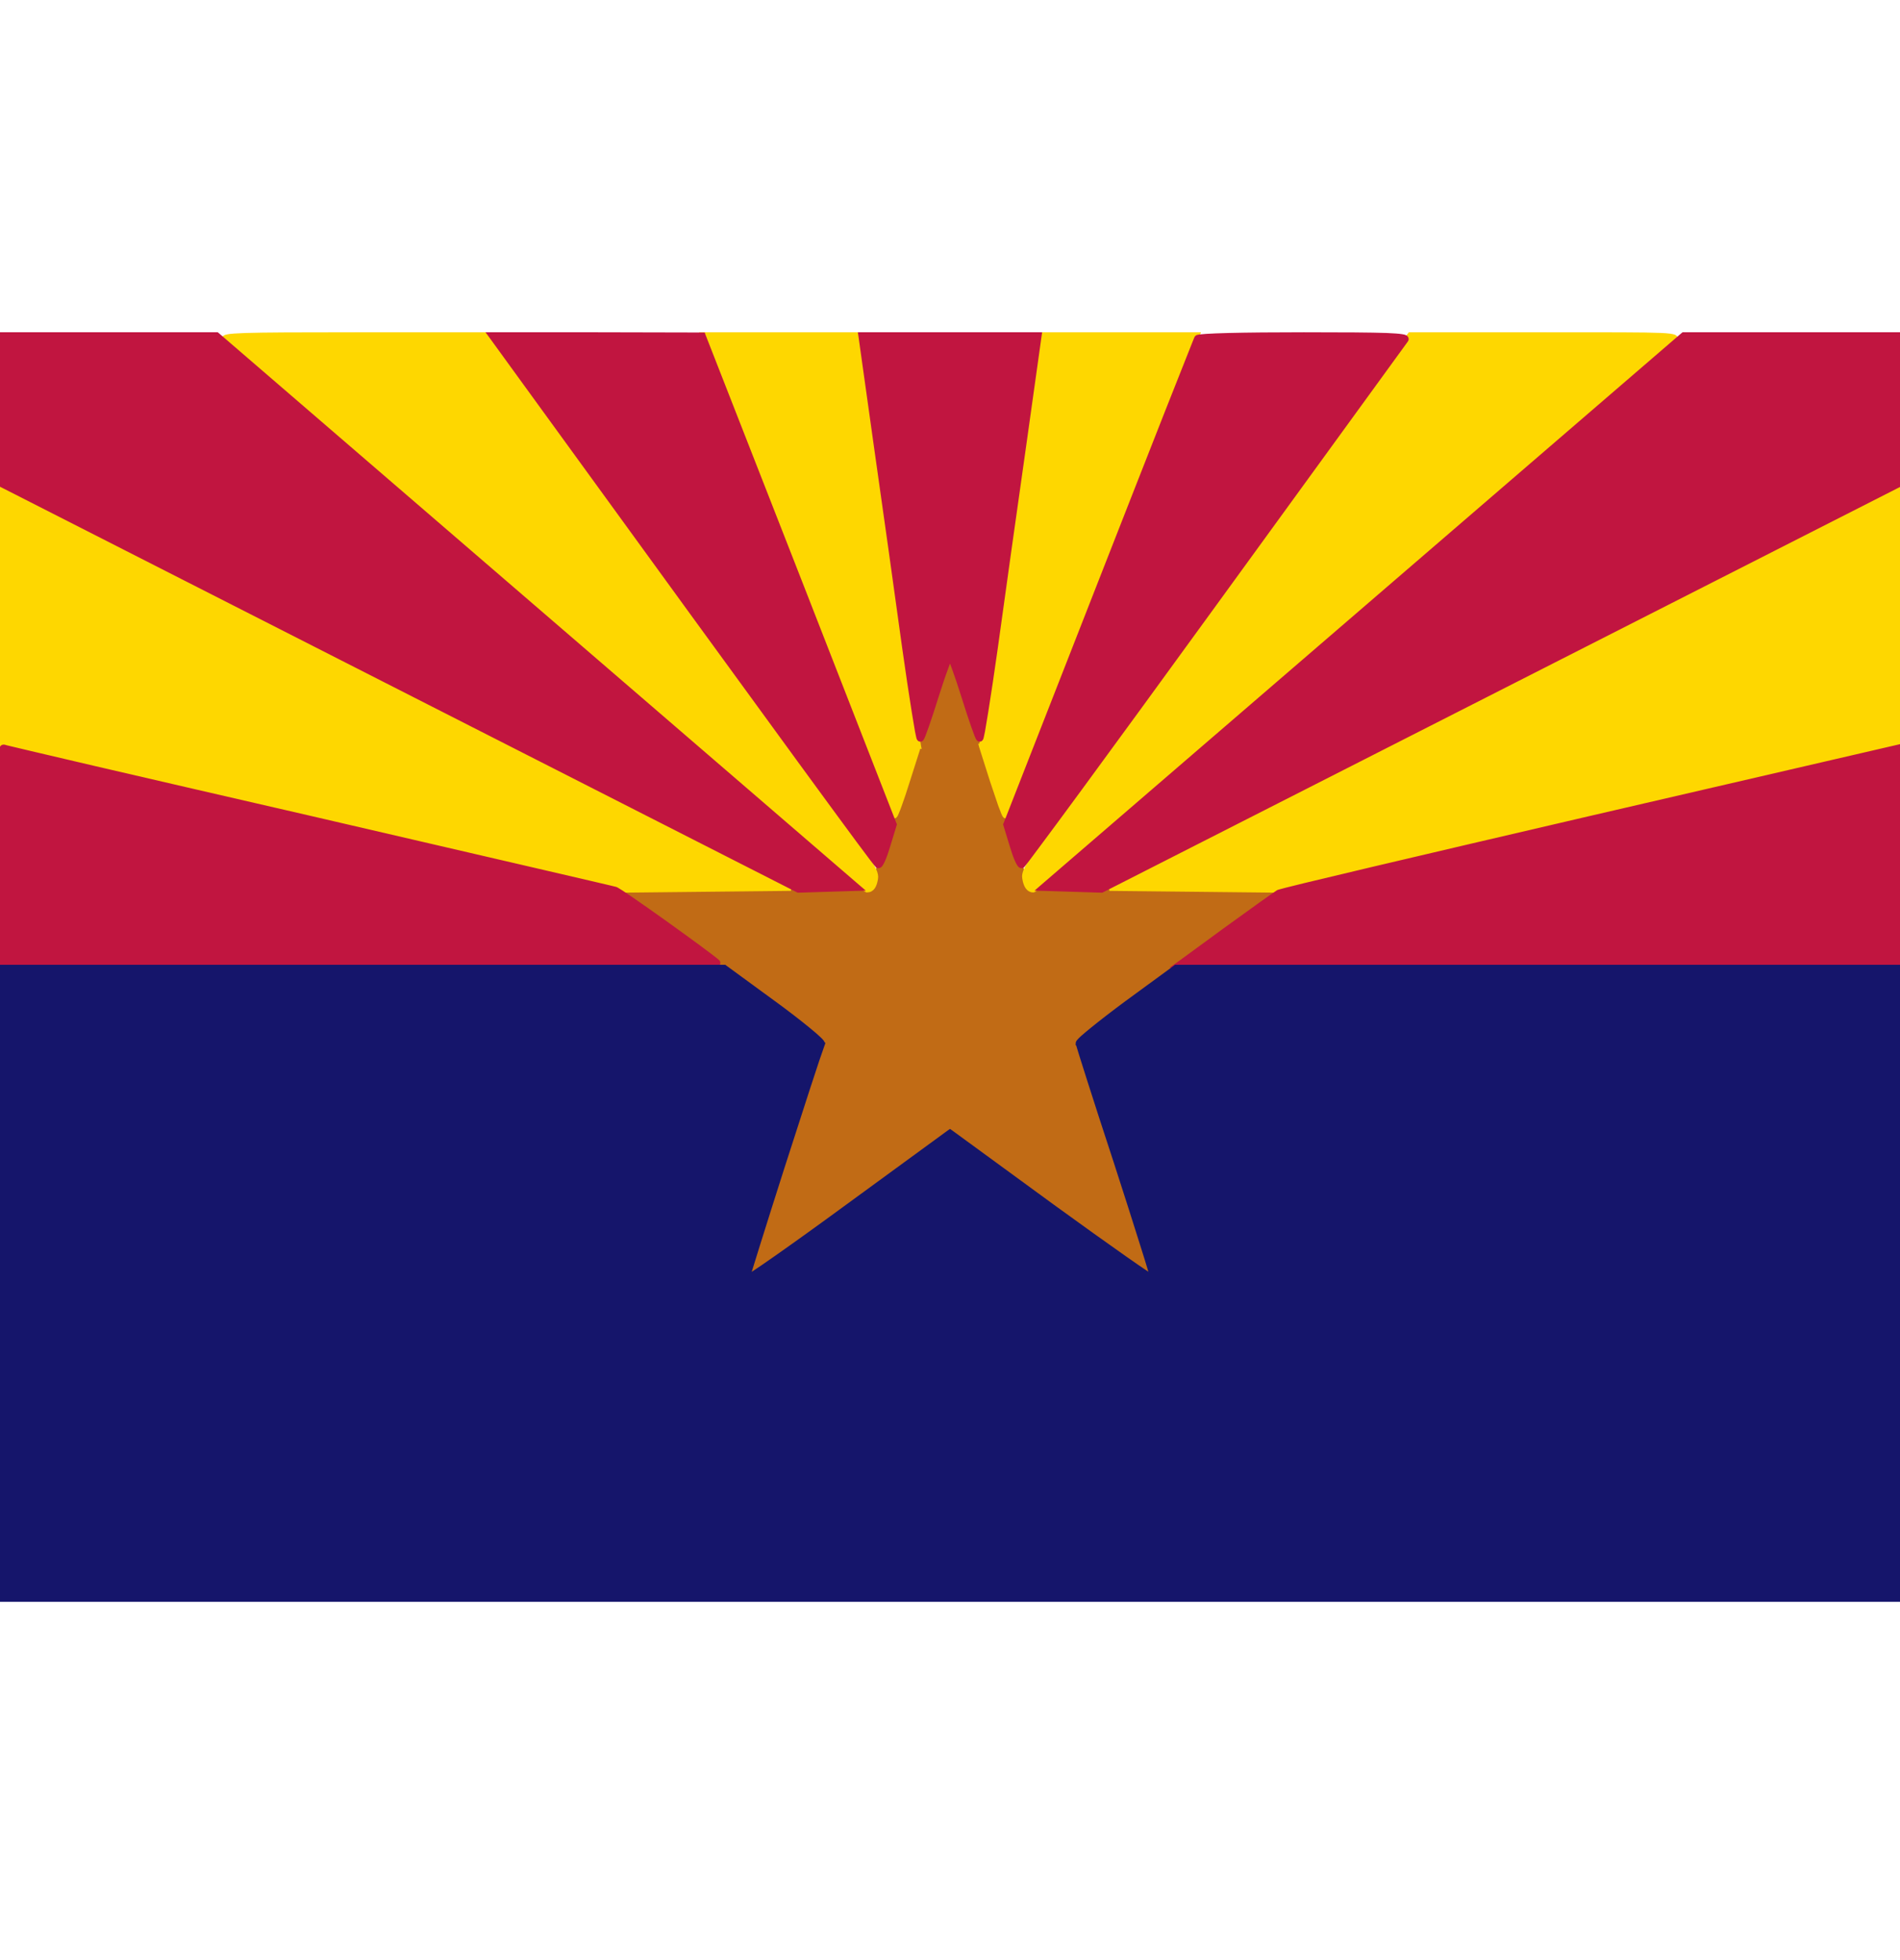 <svg width="32" height="33" viewBox="0 0 32 33" fill="none" xmlns="http://www.w3.org/2000/svg">
<g clip-path="url(#clip0_1192_8053)">
<g clip-path="url(#clip1_1192_8053)">
<path d="M19.396 21.494L19.405 21.476C19.406 21.473 19.406 21.47 19.406 21.468C19.406 21.465 19.406 21.462 19.405 21.46C19.404 21.454 19.403 21.446 19.401 21.438C19.398 21.422 19.392 21.398 19.384 21.369C19.367 21.31 19.343 21.225 19.311 21.12C19.247 20.909 19.154 20.613 19.045 20.27C18.827 19.584 18.542 18.705 18.284 17.928L18.146 17.516L19.818 16.296L21.503 15.062L21.484 15.006L19.395 14.99L17.326 14.981L16.699 13.061C16.524 12.526 16.36 12.041 16.238 11.689C16.177 11.514 16.127 11.371 16.091 11.272C16.073 11.223 16.058 11.184 16.047 11.158C16.042 11.145 16.038 11.134 16.034 11.127C16.032 11.123 16.03 11.119 16.028 11.116C16.027 11.114 16.026 11.112 16.023 11.11C16.022 11.109 16.02 11.106 16.018 11.104C16.015 11.102 16.009 11.098 16 11.098C15.991 11.098 15.984 11.102 15.981 11.104C15.979 11.106 15.977 11.109 15.976 11.11C15.973 11.112 15.972 11.114 15.971 11.116C15.969 11.119 15.966 11.123 15.965 11.127C15.961 11.134 15.957 11.145 15.952 11.158C15.942 11.184 15.927 11.223 15.909 11.272C15.873 11.371 15.823 11.514 15.763 11.689C15.641 12.041 15.477 12.526 15.3 13.061L14.672 14.976L12.614 14.98C12.042 14.98 11.521 14.982 11.142 14.984C10.952 14.985 10.797 14.987 10.69 14.989C10.636 14.99 10.594 14.991 10.565 14.992C10.55 14.992 10.539 14.993 10.53 14.994C10.526 14.994 10.522 14.994 10.519 14.995C10.517 14.995 10.515 14.995 10.513 14.996C10.512 14.996 10.51 14.997 10.508 14.998C10.506 14.998 10.501 15.001 10.497 15.005C10.489 15.013 10.488 15.024 10.488 15.03C10.489 15.035 10.49 15.039 10.491 15.041C10.493 15.044 10.495 15.047 10.496 15.048C10.498 15.049 10.499 15.051 10.5 15.052C10.502 15.053 10.505 15.056 10.508 15.058C10.514 15.063 10.522 15.069 10.533 15.078C10.555 15.095 10.588 15.12 10.631 15.152C10.716 15.216 10.838 15.307 10.99 15.42C11.295 15.645 11.716 15.955 12.181 16.296H12.182L13.852 17.512L13.74 17.853C13.523 18.505 13.232 19.404 12.997 20.141C12.88 20.51 12.777 20.839 12.704 21.076C12.668 21.194 12.639 21.29 12.62 21.357C12.611 21.39 12.603 21.417 12.599 21.435C12.597 21.444 12.595 21.452 12.594 21.458C12.593 21.46 12.593 21.464 12.593 21.468C12.593 21.469 12.593 21.472 12.594 21.475C12.594 21.476 12.595 21.485 12.602 21.493V21.494H12.604C12.604 21.495 12.604 21.496 12.605 21.497V21.495C12.613 21.501 12.62 21.503 12.623 21.503C12.627 21.503 12.63 21.502 12.632 21.502C12.635 21.501 12.638 21.5 12.64 21.5C12.643 21.498 12.647 21.496 12.65 21.494C12.658 21.49 12.668 21.484 12.68 21.476C12.704 21.461 12.739 21.438 12.782 21.408C12.87 21.348 12.995 21.259 13.148 21.15C13.456 20.932 13.878 20.628 14.338 20.292L15.999 19.077L17.661 20.292C18.121 20.628 18.543 20.932 18.851 21.15C19.004 21.259 19.129 21.348 19.217 21.408C19.261 21.438 19.295 21.461 19.319 21.476C19.331 21.484 19.341 21.49 19.349 21.494C19.352 21.496 19.356 21.498 19.359 21.5C19.361 21.5 19.364 21.501 19.367 21.502C19.369 21.502 19.372 21.503 19.376 21.503L19.396 21.494Z" fill="#C16B15" stroke="#C16B15" stroke-width="0.062" stroke-miterlimit="2.613" stroke-linecap="round"/>
<path d="M31.965 8.167C31.982 8.167 31.991 8.18 31.992 8.182C31.995 8.186 31.995 8.19 31.996 8.192C31.997 8.196 31.999 8.201 32 8.205C32.001 8.213 32.002 8.226 32.003 8.241C32.005 8.27 32.008 8.314 32.01 8.369C32.014 8.479 32.018 8.639 32.022 8.835C32.028 9.229 32.031 9.771 32.031 10.369V12.573L32.007 12.579L21.532 14.998L21.524 14.999V14.998L18.71 14.968L18.696 14.91L25.301 11.545C27.118 10.62 28.774 9.777 29.98 9.166C30.582 8.86 31.072 8.612 31.412 8.44C31.582 8.354 31.716 8.287 31.808 8.242C31.853 8.219 31.888 8.201 31.912 8.189C31.924 8.183 31.934 8.178 31.94 8.175C31.944 8.174 31.947 8.172 31.949 8.171C31.95 8.171 31.951 8.171 31.952 8.17C31.952 8.17 31.956 8.169 31.959 8.168L31.965 8.166V8.167ZM0.053 8.175C0.054 8.176 0.055 8.176 0.056 8.176C0.058 8.177 0.061 8.179 0.064 8.18C0.071 8.183 0.081 8.188 0.093 8.194C0.117 8.206 0.153 8.224 0.198 8.247C0.29 8.292 0.423 8.36 0.593 8.446C0.933 8.618 1.423 8.866 2.025 9.172C3.23 9.785 4.887 10.627 6.704 11.55L13.31 14.91L13.295 14.968L10.476 14.998H10.468V14.998L-0.007 12.579L-0.031 12.573V10.369C-0.031 9.769 -0.026 9.225 -0.019 8.833C-0.015 8.636 -0.011 8.477 -0.006 8.368C-0.004 8.313 -0.002 8.27 0.001 8.242C0.002 8.228 0.004 8.216 0.006 8.208C0.007 8.204 0.007 8.198 0.009 8.194C0.01 8.192 0.012 8.187 0.017 8.182C0.019 8.179 0.024 8.175 0.031 8.173C0.036 8.172 0.041 8.174 0.045 8.174L0.046 8.173C0.049 8.174 0.053 8.175 0.053 8.175ZM8.256 5.625L8.266 5.637L11.525 10.122C13.08 12.261 13.894 13.385 14.315 13.994C14.526 14.297 14.639 14.474 14.698 14.585C14.743 14.669 14.758 14.72 14.759 14.76L14.756 14.798C14.746 14.857 14.731 14.904 14.708 14.938C14.683 14.974 14.649 14.993 14.605 14.994C14.602 14.993 14.597 14.992 14.595 14.992C14.593 14.991 14.591 14.99 14.59 14.99C14.588 14.989 14.586 14.988 14.585 14.987C14.582 14.985 14.579 14.983 14.576 14.981C14.57 14.976 14.561 14.97 14.551 14.961C14.53 14.945 14.499 14.92 14.46 14.888C14.382 14.824 14.268 14.729 14.125 14.609C13.838 14.369 13.431 14.025 12.943 13.612C11.968 12.784 10.667 11.676 9.353 10.552C7.381 8.867 5.377 7.146 4.389 6.287L3.778 5.748C3.773 5.742 3.765 5.733 3.763 5.72C3.76 5.705 3.766 5.692 3.775 5.683C3.783 5.676 3.794 5.671 3.803 5.667C3.812 5.664 3.824 5.661 3.837 5.659C3.89 5.649 3.985 5.642 4.14 5.637C4.451 5.627 5.013 5.625 5.985 5.625H8.256ZM26.015 5.625C27.124 5.625 27.69 5.624 27.965 5.636C28.034 5.639 28.085 5.643 28.123 5.648C28.159 5.653 28.187 5.659 28.205 5.668C28.214 5.674 28.225 5.682 28.23 5.695C28.236 5.708 28.233 5.722 28.23 5.731C28.226 5.74 28.22 5.748 28.215 5.754C28.209 5.761 28.203 5.767 28.197 5.773H28.196C27.927 6.031 25.249 8.334 22.632 10.572C21.322 11.691 20.027 12.795 19.056 13.619C18.57 14.03 18.165 14.372 17.88 14.611C17.737 14.73 17.624 14.824 17.546 14.888C17.507 14.92 17.476 14.945 17.454 14.961C17.444 14.97 17.435 14.976 17.429 14.981C17.426 14.983 17.422 14.985 17.42 14.987L17.41 14.992C17.408 14.992 17.404 14.993 17.4 14.994C17.359 14.994 17.325 14.973 17.3 14.938C17.276 14.904 17.259 14.855 17.249 14.793L17.245 14.755C17.245 14.742 17.247 14.727 17.251 14.71C17.258 14.678 17.274 14.638 17.303 14.584C17.36 14.474 17.471 14.299 17.68 13.998C18.098 13.393 18.913 12.271 20.48 10.117L23.734 5.637L23.744 5.625H26.015ZM14.502 5.625L14.506 5.652L14.991 9.1L15.48 12.554L15.483 12.569L15.479 12.568L15.295 13.145C15.245 13.307 15.195 13.453 15.157 13.559C15.138 13.612 15.121 13.655 15.108 13.685C15.102 13.7 15.097 13.712 15.092 13.721C15.089 13.726 15.086 13.73 15.083 13.734C15.082 13.736 15.079 13.739 15.076 13.742C15.073 13.744 15.066 13.749 15.055 13.749C15.046 13.749 15.039 13.745 15.037 13.744C15.034 13.742 15.032 13.74 15.031 13.739C15.029 13.737 15.028 13.735 15.027 13.734C15.026 13.732 15.024 13.729 15.023 13.727L14.988 13.648C14.965 13.594 14.932 13.514 14.891 13.412C14.807 13.207 14.688 12.91 14.542 12.544C14.25 11.813 13.851 10.805 13.416 9.698L11.836 5.667L11.819 5.625H14.502ZM20.181 5.625L20.164 5.667L18.584 9.698C18.149 10.805 17.75 11.813 17.458 12.544C17.312 12.91 17.193 13.207 17.109 13.412C17.068 13.514 17.035 13.594 17.012 13.648L16.977 13.727C16.976 13.729 16.974 13.732 16.973 13.734C16.972 13.735 16.971 13.737 16.969 13.739C16.968 13.74 16.966 13.742 16.963 13.744C16.961 13.745 16.954 13.749 16.945 13.749C16.934 13.749 16.927 13.744 16.924 13.742C16.921 13.739 16.919 13.736 16.917 13.734C16.914 13.73 16.911 13.726 16.908 13.721C16.903 13.712 16.898 13.7 16.892 13.685C16.879 13.655 16.862 13.611 16.843 13.559L16.705 13.15L16.52 12.568L16.516 12.553H16.52L17.009 9.105L17.494 5.652L17.498 5.625H20.181Z" fill="#FED700" stroke="#FED700" stroke-width="0.062"/>
<path d="M0.074 12.568L0.079 12.57L0.077 12.569C0.078 12.569 0.08 12.57 0.083 12.571C0.088 12.572 0.095 12.574 0.104 12.577C0.124 12.582 0.152 12.588 0.188 12.597C0.259 12.614 0.363 12.639 0.495 12.67C0.76 12.733 1.139 12.822 1.604 12.93C2.536 13.147 3.812 13.441 5.207 13.762L8.816 14.599C9.284 14.708 9.667 14.796 9.935 14.859C10.068 14.89 10.174 14.915 10.247 14.932C10.313 14.948 10.355 14.958 10.367 14.961C10.373 14.963 10.381 14.967 10.386 14.969C10.392 14.972 10.399 14.976 10.406 14.981C10.422 14.99 10.442 15.003 10.466 15.018C10.514 15.05 10.581 15.094 10.657 15.147C10.81 15.252 11.009 15.392 11.209 15.535C11.409 15.678 11.611 15.825 11.773 15.944C11.931 16.061 12.052 16.152 12.09 16.187C12.092 16.189 12.097 16.193 12.1 16.2C12.102 16.207 12.102 16.216 12.1 16.223C12.095 16.234 12.086 16.239 12.084 16.24C12.079 16.242 12.073 16.243 12.071 16.244C12.066 16.245 12.058 16.246 12.049 16.247C12.03 16.248 12.003 16.25 11.967 16.252C11.894 16.254 11.784 16.258 11.642 16.26C11.356 16.266 10.934 16.27 10.402 16.274C9.338 16.282 7.827 16.288 6.06 16.288H-0.031V14.415C-0.031 13.691 -0.028 13.232 -0.018 12.957C-0.013 12.819 -0.006 12.726 0.003 12.668C0.007 12.639 0.013 12.616 0.02 12.6C0.023 12.592 0.028 12.583 0.036 12.576C0.041 12.572 0.047 12.568 0.054 12.567L0.074 12.568ZM32.006 12.598L32.022 14.41C32.024 14.907 32.025 15.363 32.024 15.695C32.024 15.861 32.023 15.997 32.022 16.091C32.021 16.138 32.02 16.176 32.02 16.202C32.019 16.214 32.018 16.224 32.018 16.232C32.017 16.236 32.017 16.24 32.017 16.243C32.016 16.244 32.016 16.247 32.016 16.248C32.015 16.25 32.014 16.252 32.014 16.253C32.013 16.255 32.011 16.259 32.007 16.263C32.001 16.269 31.994 16.271 31.994 16.271C31.992 16.271 31.991 16.272 31.99 16.272C31.989 16.272 31.986 16.273 31.985 16.273C31.983 16.273 31.98 16.273 31.977 16.273C31.972 16.273 31.963 16.274 31.952 16.274C31.931 16.274 31.899 16.275 31.858 16.276C31.776 16.277 31.656 16.277 31.502 16.278C31.193 16.279 30.748 16.28 30.199 16.281C29.102 16.281 27.59 16.279 25.93 16.277L19.89 16.262H19.794L19.872 16.206L20.656 15.633C20.874 15.477 21.079 15.328 21.235 15.216C21.313 15.16 21.379 15.113 21.429 15.079C21.477 15.045 21.511 15.022 21.524 15.014C21.528 15.012 21.532 15.011 21.533 15.01C21.535 15.009 21.538 15.009 21.541 15.008C21.547 15.006 21.556 15.003 21.566 15.001C21.587 14.995 21.616 14.987 21.652 14.978C21.727 14.959 21.834 14.932 21.97 14.899C22.242 14.833 22.63 14.741 23.106 14.628C24.059 14.403 25.363 14.098 26.788 13.767L31.968 12.568L32.006 12.559V12.598ZM3.656 5.625L3.665 5.632L14.44 14.914L14.501 14.966L14.421 14.968L13.451 14.998H13.443L13.435 14.995L-0.015 8.152L-0.031 8.143V5.625H3.656ZM32.031 5.625V8.148L32.014 8.157L18.564 14.995L18.557 14.998H18.549L17.584 14.968L17.504 14.966L17.564 14.914L28.34 5.632L28.349 5.625H32.031ZM10.06 5.625L11.825 5.629H11.847L11.854 5.649L13.464 9.76L15.069 13.871L15.073 13.88L15.07 13.891L14.965 14.235C14.937 14.33 14.907 14.415 14.881 14.475C14.868 14.505 14.855 14.53 14.844 14.547C14.838 14.556 14.833 14.565 14.827 14.571C14.824 14.574 14.819 14.578 14.813 14.581C14.808 14.583 14.798 14.587 14.787 14.585L14.782 14.582V14.582C14.778 14.58 14.775 14.578 14.774 14.578C14.773 14.576 14.771 14.576 14.771 14.575L14.747 14.547C14.733 14.53 14.714 14.505 14.688 14.472C14.637 14.405 14.56 14.302 14.456 14.162C14.247 13.88 13.926 13.442 13.467 12.814C12.549 11.557 11.079 9.538 8.859 6.48L8.274 5.674L8.238 5.625H10.06ZM21.96 5.625C22.657 5.625 23.093 5.628 23.35 5.637C23.477 5.642 23.562 5.649 23.612 5.657C23.636 5.661 23.657 5.665 23.671 5.672C23.677 5.676 23.689 5.685 23.693 5.7C23.697 5.715 23.69 5.726 23.685 5.733C23.66 5.768 22.205 7.77 20.455 10.178C19.58 11.382 18.781 12.479 18.196 13.275C17.904 13.673 17.665 13.996 17.498 14.22C17.415 14.332 17.349 14.42 17.304 14.48C17.281 14.509 17.264 14.533 17.251 14.548C17.245 14.556 17.239 14.563 17.235 14.568L17.227 14.577C17.226 14.577 17.222 14.58 17.217 14.582L17.213 14.585C17.202 14.587 17.192 14.583 17.186 14.581C17.181 14.578 17.176 14.574 17.173 14.571C17.167 14.565 17.162 14.556 17.156 14.547C17.145 14.53 17.132 14.505 17.119 14.475C17.093 14.415 17.063 14.33 17.035 14.235L16.93 13.891L16.927 13.88L16.931 13.871L18.526 9.799C18.964 8.682 19.364 7.661 19.658 6.916C19.805 6.543 19.925 6.24 20.01 6.028C20.052 5.922 20.085 5.838 20.108 5.781C20.12 5.752 20.128 5.73 20.135 5.714C20.138 5.707 20.141 5.7 20.143 5.696C20.144 5.693 20.147 5.687 20.148 5.684L20.15 5.681C20.157 5.673 20.165 5.67 20.168 5.669C20.172 5.668 20.177 5.666 20.181 5.666C20.189 5.664 20.2 5.662 20.212 5.661C20.237 5.658 20.273 5.655 20.317 5.652C20.407 5.646 20.535 5.641 20.693 5.637C21.011 5.629 21.452 5.625 21.96 5.625ZM17.516 5.625L17.511 5.66L17.251 7.511C17.106 8.531 16.891 10.054 16.776 10.895V10.896C16.716 11.319 16.659 11.702 16.614 11.98C16.592 12.119 16.573 12.231 16.559 12.309C16.551 12.348 16.545 12.379 16.54 12.4C16.538 12.41 16.536 12.419 16.534 12.425C16.533 12.428 16.531 12.433 16.529 12.436C16.529 12.438 16.527 12.441 16.524 12.444C16.522 12.446 16.514 12.456 16.5 12.456C16.488 12.456 16.48 12.448 16.477 12.446C16.474 12.443 16.472 12.44 16.471 12.438C16.468 12.434 16.465 12.428 16.462 12.423C16.457 12.413 16.451 12.398 16.443 12.38C16.429 12.344 16.41 12.293 16.388 12.23C16.343 12.103 16.286 11.928 16.226 11.737C16.166 11.546 16.107 11.371 16.061 11.246C16.038 11.183 16.018 11.133 16.003 11.098C16.002 11.096 16.001 11.093 16 11.091C15.999 11.093 15.998 11.096 15.997 11.098C15.982 11.133 15.962 11.183 15.94 11.246C15.893 11.371 15.834 11.546 15.774 11.737C15.714 11.928 15.657 12.103 15.612 12.23C15.59 12.293 15.571 12.344 15.557 12.38C15.55 12.398 15.543 12.413 15.538 12.423C15.536 12.428 15.532 12.434 15.529 12.438C15.528 12.44 15.525 12.443 15.523 12.446C15.52 12.448 15.512 12.456 15.5 12.456C15.486 12.456 15.478 12.446 15.476 12.444C15.473 12.441 15.472 12.438 15.471 12.436C15.469 12.433 15.467 12.428 15.466 12.425C15.464 12.419 15.462 12.41 15.46 12.4C15.455 12.379 15.449 12.348 15.441 12.309C15.427 12.231 15.408 12.119 15.386 11.98C15.341 11.702 15.284 11.319 15.224 10.896V10.895C15.109 10.054 14.894 8.531 14.749 7.511L14.489 5.66L14.484 5.625H17.516Z" fill="#C11540" stroke="#C11540" stroke-width="0.062"/>
<path d="M32.031 26.937V16.274H19.8L19.792 16.281L18.977 16.877C18.751 17.044 18.547 17.202 18.399 17.322C18.326 17.382 18.265 17.432 18.223 17.47C18.202 17.489 18.186 17.506 18.174 17.519C18.168 17.526 18.162 17.532 18.158 17.538C18.156 17.541 18.154 17.544 18.152 17.548C18.151 17.552 18.148 17.558 18.148 17.565V17.569H18.149C18.15 17.573 18.152 17.581 18.154 17.589C18.157 17.598 18.161 17.61 18.165 17.625C18.174 17.655 18.187 17.698 18.203 17.75C18.236 17.856 18.283 18.005 18.341 18.186C18.456 18.547 18.615 19.038 18.79 19.57C18.962 20.102 19.119 20.591 19.231 20.95C19.288 21.129 19.333 21.276 19.364 21.379C19.376 21.419 19.384 21.454 19.392 21.48C19.371 21.467 19.345 21.451 19.315 21.431C19.227 21.373 19.1 21.285 18.943 21.175C18.631 20.956 18.201 20.649 17.729 20.306L16.019 19.057L16 19.044L15.981 19.057L14.271 20.306C13.799 20.652 13.37 20.96 13.057 21.179C12.9 21.289 12.773 21.376 12.685 21.434C12.654 21.454 12.628 21.47 12.607 21.483C12.615 21.457 12.625 21.424 12.637 21.384C12.668 21.282 12.713 21.137 12.768 20.962C12.877 20.614 13.024 20.148 13.176 19.673C13.48 18.724 13.8 17.741 13.859 17.585H13.858C13.861 17.578 13.862 17.571 13.861 17.566C13.86 17.561 13.858 17.556 13.856 17.552C13.853 17.545 13.848 17.538 13.843 17.532C13.832 17.518 13.816 17.502 13.796 17.483C13.756 17.445 13.697 17.393 13.624 17.334C13.477 17.213 13.272 17.054 13.044 16.887H13.043L12.214 16.281L12.205 16.274H-0.031V26.937H32.031Z" fill="#15156B" stroke="#15156B" stroke-width="0.062"/>
</g>
</g>
<defs>
<clipPath id="clip0_1192_8053">
<rect width="32" height="32" fill="white" transform="translate(0 0.281)"/>
</clipPath>
<clipPath id="clip1_1192_8053">
<rect width="32" height="32" fill="white" transform="translate(0 0.281)"/>
</clipPath>
</defs>
</svg>
